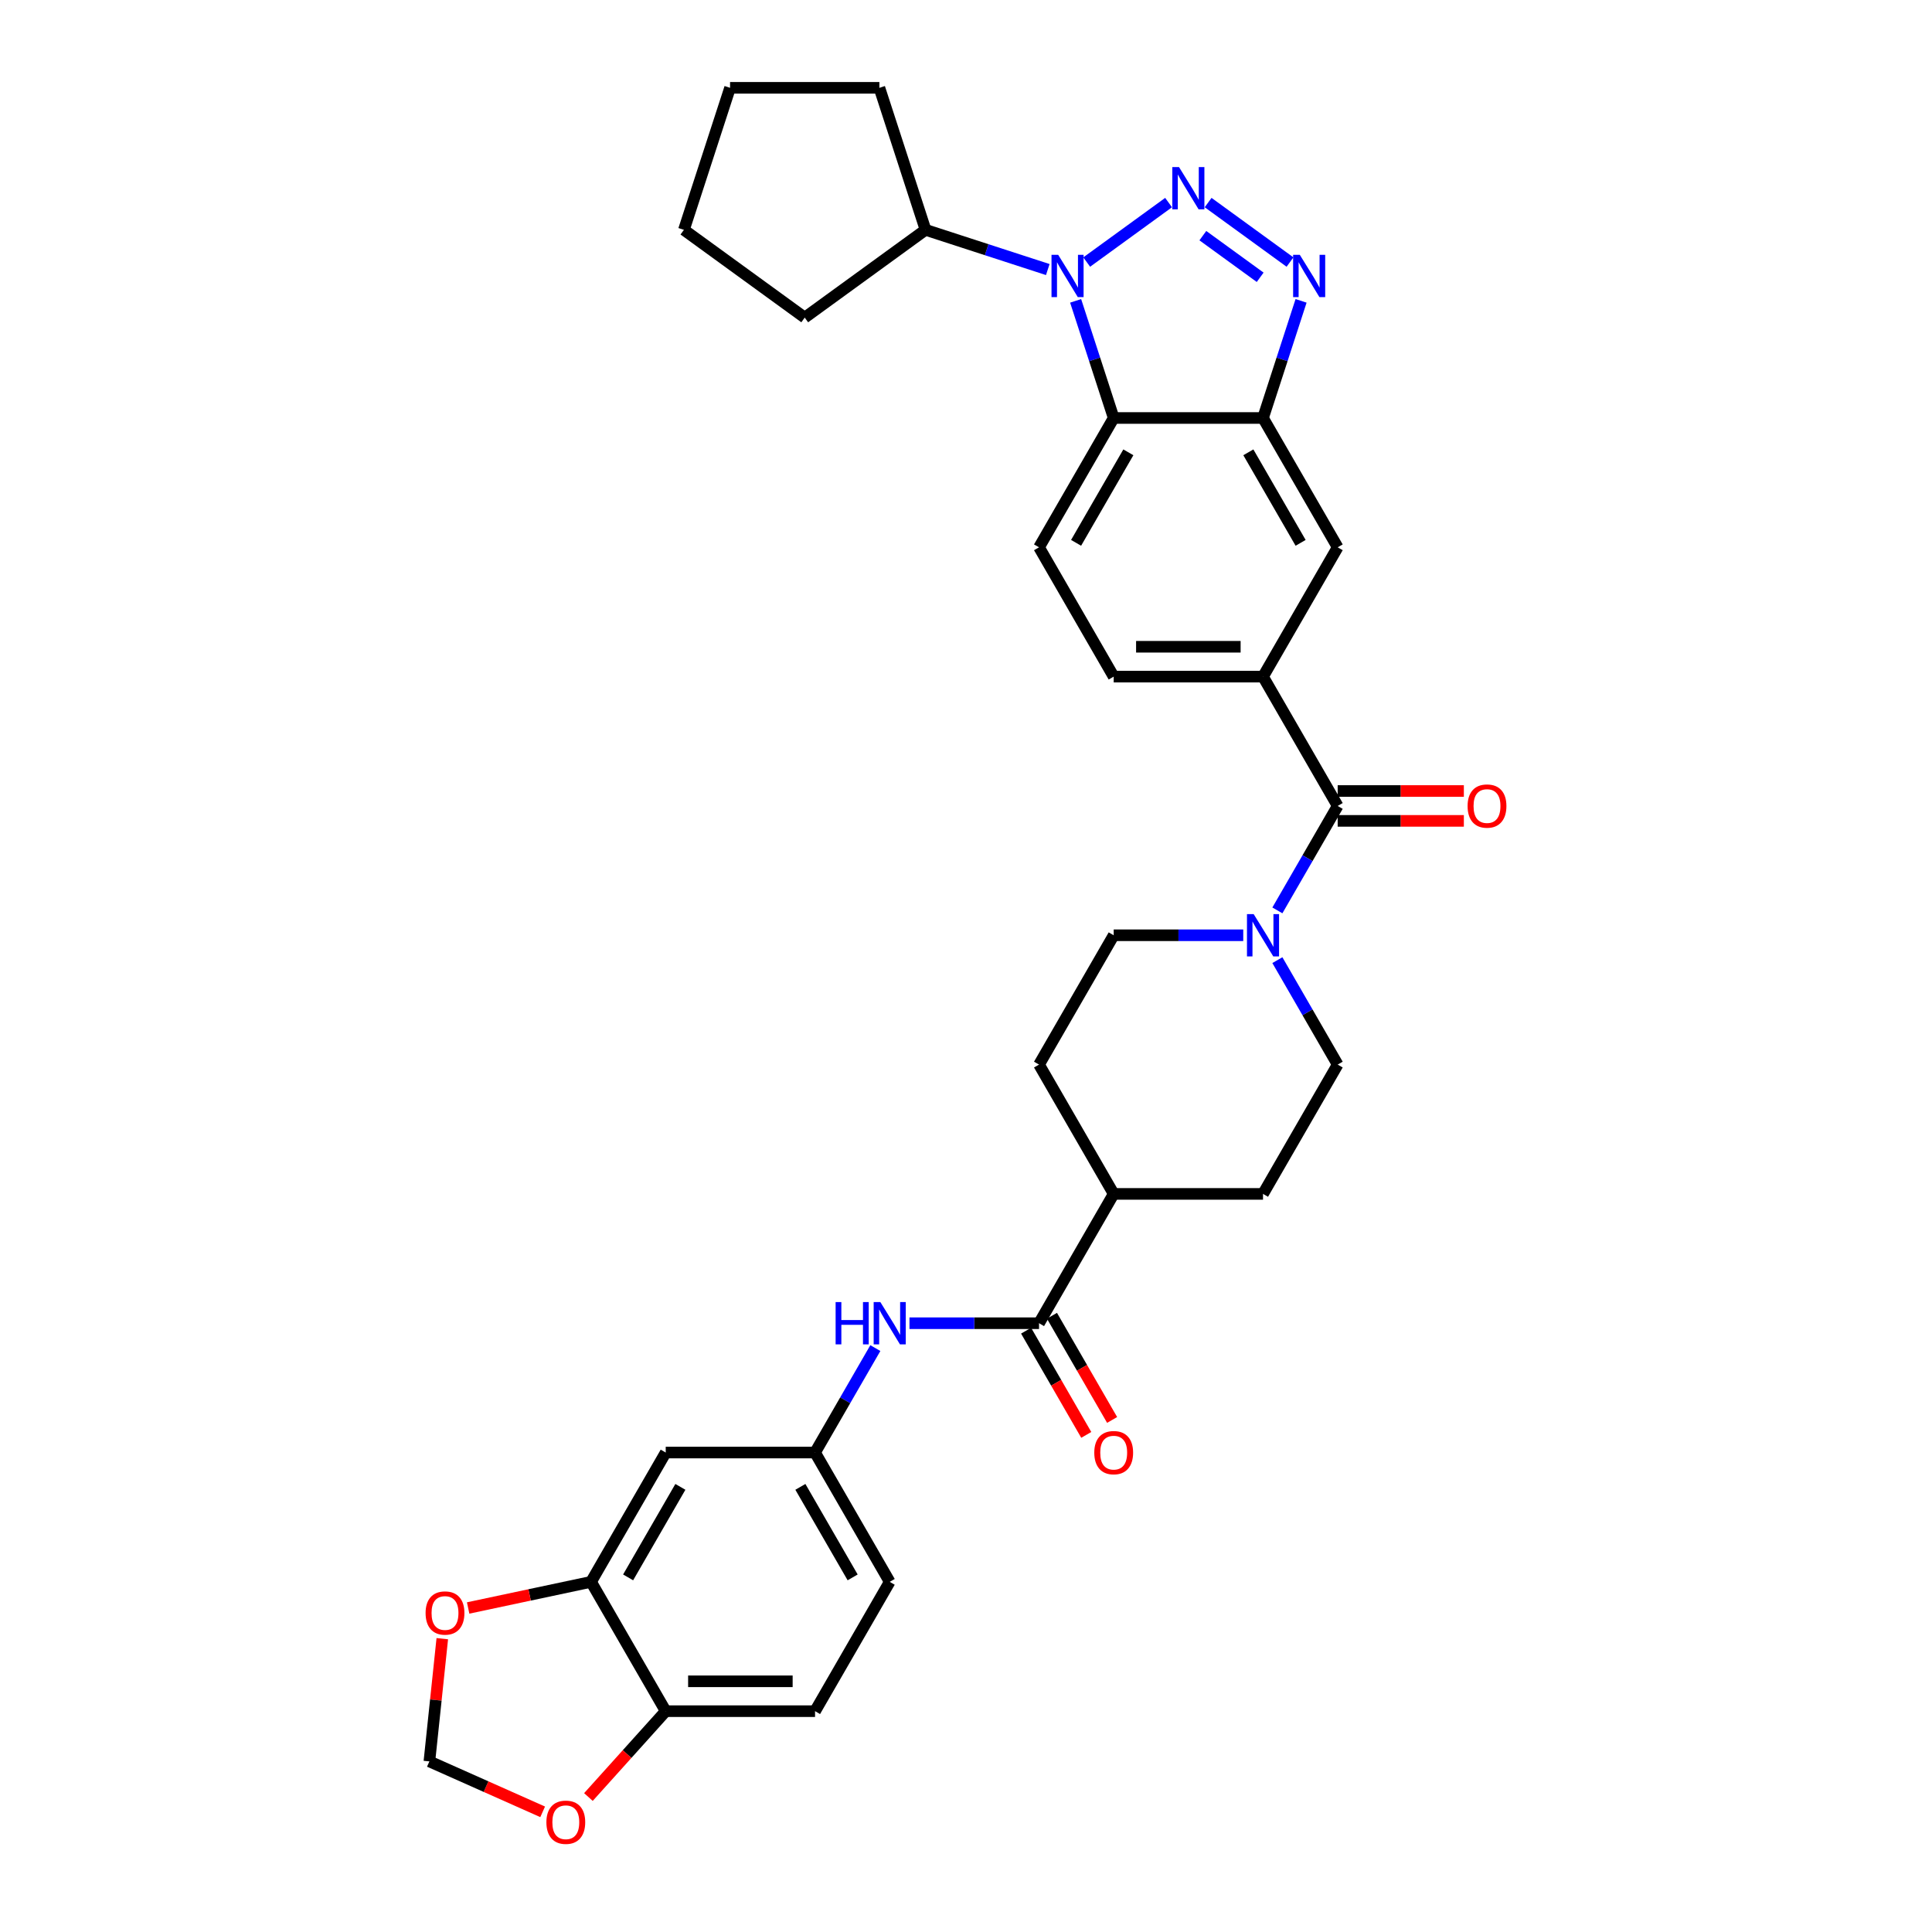 <?xml version='1.0' encoding='iso-8859-1'?>
<svg version='1.1' baseProfile='full'
              xmlns='http://www.w3.org/2000/svg'
                      xmlns:rdkit='http://www.rdkit.org/xml'
                      xmlns:xlink='http://www.w3.org/1999/xlink'
                  xml:space='preserve'
width='1000px' height='1000px' viewBox='0 0 1000 1000'>
<!-- END OF HEADER -->
<rect style='opacity:1.0;fill:#FFFFFF;stroke:none' width='1000' height='1000' x='0' y='0'> </rect>
<path class='bond-0' d='M 604.857,104.85 L 562.478,135.64' style='fill:none;fill-rule:evenodd;stroke:#0000FF;stroke-width:6px;stroke-linecap:butt;stroke-linejoin:miter;stroke-opacity:1' />
<path class='bond-1' d='M 625.323,104.85 L 667.702,135.64' style='fill:none;fill-rule:evenodd;stroke:#0000FF;stroke-width:6px;stroke-linecap:butt;stroke-linejoin:miter;stroke-opacity:1' />
<path class='bond-1' d='M 622.594,121.974 L 652.259,143.527' style='fill:none;fill-rule:evenodd;stroke:#0000FF;stroke-width:6px;stroke-linecap:butt;stroke-linejoin:miter;stroke-opacity:1' />
<path class='bond-2' d='M 556.745,155.722 L 566.595,186.037' style='fill:none;fill-rule:evenodd;stroke:#0000FF;stroke-width:6px;stroke-linecap:butt;stroke-linejoin:miter;stroke-opacity:1' />
<path class='bond-2' d='M 566.595,186.037 L 576.445,216.352' style='fill:none;fill-rule:evenodd;stroke:#000000;stroke-width:6px;stroke-linecap:butt;stroke-linejoin:miter;stroke-opacity:1' />
<path class='bond-18' d='M 542.328,139.52 L 510.691,129.241' style='fill:none;fill-rule:evenodd;stroke:#0000FF;stroke-width:6px;stroke-linecap:butt;stroke-linejoin:miter;stroke-opacity:1' />
<path class='bond-18' d='M 510.691,129.241 L 479.055,118.961' style='fill:none;fill-rule:evenodd;stroke:#000000;stroke-width:6px;stroke-linecap:butt;stroke-linejoin:miter;stroke-opacity:1' />
<path class='bond-3' d='M 673.435,155.722 L 663.585,186.037' style='fill:none;fill-rule:evenodd;stroke:#0000FF;stroke-width:6px;stroke-linecap:butt;stroke-linejoin:miter;stroke-opacity:1' />
<path class='bond-3' d='M 663.585,186.037 L 653.735,216.352' style='fill:none;fill-rule:evenodd;stroke:#000000;stroke-width:6px;stroke-linecap:butt;stroke-linejoin:miter;stroke-opacity:1' />
<path class='bond-11' d='M 576.445,216.352 L 537.8,283.287' style='fill:none;fill-rule:evenodd;stroke:#000000;stroke-width:6px;stroke-linecap:butt;stroke-linejoin:miter;stroke-opacity:1' />
<path class='bond-11' d='M 584.035,234.121 L 556.984,280.976' style='fill:none;fill-rule:evenodd;stroke:#000000;stroke-width:6px;stroke-linecap:butt;stroke-linejoin:miter;stroke-opacity:1' />
<path class='bond-33' d='M 576.445,216.352 L 653.735,216.352' style='fill:none;fill-rule:evenodd;stroke:#000000;stroke-width:6px;stroke-linecap:butt;stroke-linejoin:miter;stroke-opacity:1' />
<path class='bond-9' d='M 653.735,216.352 L 692.38,283.287' style='fill:none;fill-rule:evenodd;stroke:#000000;stroke-width:6px;stroke-linecap:butt;stroke-linejoin:miter;stroke-opacity:1' />
<path class='bond-9' d='M 646.145,234.121 L 673.196,280.976' style='fill:none;fill-rule:evenodd;stroke:#000000;stroke-width:6px;stroke-linecap:butt;stroke-linejoin:miter;stroke-opacity:1' />
<path class='bond-4' d='M 692.38,417.156 L 653.735,350.222' style='fill:none;fill-rule:evenodd;stroke:#000000;stroke-width:6px;stroke-linecap:butt;stroke-linejoin:miter;stroke-opacity:1' />
<path class='bond-5' d='M 692.38,417.156 L 676.774,444.186' style='fill:none;fill-rule:evenodd;stroke:#000000;stroke-width:6px;stroke-linecap:butt;stroke-linejoin:miter;stroke-opacity:1' />
<path class='bond-5' d='M 676.774,444.186 L 661.169,471.215' style='fill:none;fill-rule:evenodd;stroke:#0000FF;stroke-width:6px;stroke-linecap:butt;stroke-linejoin:miter;stroke-opacity:1' />
<path class='bond-21' d='M 692.38,424.885 L 725.035,424.885' style='fill:none;fill-rule:evenodd;stroke:#000000;stroke-width:6px;stroke-linecap:butt;stroke-linejoin:miter;stroke-opacity:1' />
<path class='bond-21' d='M 725.035,424.885 L 757.689,424.885' style='fill:none;fill-rule:evenodd;stroke:#FF0000;stroke-width:6px;stroke-linecap:butt;stroke-linejoin:miter;stroke-opacity:1' />
<path class='bond-21' d='M 692.38,409.427 L 725.035,409.427' style='fill:none;fill-rule:evenodd;stroke:#000000;stroke-width:6px;stroke-linecap:butt;stroke-linejoin:miter;stroke-opacity:1' />
<path class='bond-21' d='M 725.035,409.427 L 757.689,409.427' style='fill:none;fill-rule:evenodd;stroke:#FF0000;stroke-width:6px;stroke-linecap:butt;stroke-linejoin:miter;stroke-opacity:1' />
<path class='bond-22' d='M 643.502,484.091 L 609.973,484.091' style='fill:none;fill-rule:evenodd;stroke:#0000FF;stroke-width:6px;stroke-linecap:butt;stroke-linejoin:miter;stroke-opacity:1' />
<path class='bond-22' d='M 609.973,484.091 L 576.445,484.091' style='fill:none;fill-rule:evenodd;stroke:#000000;stroke-width:6px;stroke-linecap:butt;stroke-linejoin:miter;stroke-opacity:1' />
<path class='bond-23' d='M 661.169,496.968 L 676.774,523.997' style='fill:none;fill-rule:evenodd;stroke:#0000FF;stroke-width:6px;stroke-linecap:butt;stroke-linejoin:miter;stroke-opacity:1' />
<path class='bond-23' d='M 676.774,523.997 L 692.38,551.026' style='fill:none;fill-rule:evenodd;stroke:#000000;stroke-width:6px;stroke-linecap:butt;stroke-linejoin:miter;stroke-opacity:1' />
<path class='bond-6' d='M 537.8,684.896 L 576.445,617.961' style='fill:none;fill-rule:evenodd;stroke:#000000;stroke-width:6px;stroke-linecap:butt;stroke-linejoin:miter;stroke-opacity:1' />
<path class='bond-8' d='M 537.8,684.896 L 504.272,684.896' style='fill:none;fill-rule:evenodd;stroke:#000000;stroke-width:6px;stroke-linecap:butt;stroke-linejoin:miter;stroke-opacity:1' />
<path class='bond-8' d='M 504.272,684.896 L 470.744,684.896' style='fill:none;fill-rule:evenodd;stroke:#0000FF;stroke-width:6px;stroke-linecap:butt;stroke-linejoin:miter;stroke-opacity:1' />
<path class='bond-24' d='M 531.107,688.76 L 546.676,715.727' style='fill:none;fill-rule:evenodd;stroke:#000000;stroke-width:6px;stroke-linecap:butt;stroke-linejoin:miter;stroke-opacity:1' />
<path class='bond-24' d='M 546.676,715.727 L 562.246,742.695' style='fill:none;fill-rule:evenodd;stroke:#FF0000;stroke-width:6px;stroke-linecap:butt;stroke-linejoin:miter;stroke-opacity:1' />
<path class='bond-24' d='M 544.494,681.031 L 560.063,707.999' style='fill:none;fill-rule:evenodd;stroke:#000000;stroke-width:6px;stroke-linecap:butt;stroke-linejoin:miter;stroke-opacity:1' />
<path class='bond-24' d='M 560.063,707.999 L 575.633,734.966' style='fill:none;fill-rule:evenodd;stroke:#FF0000;stroke-width:6px;stroke-linecap:butt;stroke-linejoin:miter;stroke-opacity:1' />
<path class='bond-7' d='M 653.735,350.222 L 692.38,283.287' style='fill:none;fill-rule:evenodd;stroke:#000000;stroke-width:6px;stroke-linecap:butt;stroke-linejoin:miter;stroke-opacity:1' />
<path class='bond-35' d='M 653.735,350.222 L 576.445,350.222' style='fill:none;fill-rule:evenodd;stroke:#000000;stroke-width:6px;stroke-linecap:butt;stroke-linejoin:miter;stroke-opacity:1' />
<path class='bond-35' d='M 642.141,334.764 L 588.039,334.764' style='fill:none;fill-rule:evenodd;stroke:#000000;stroke-width:6px;stroke-linecap:butt;stroke-linejoin:miter;stroke-opacity:1' />
<path class='bond-15' d='M 453.076,697.772 L 437.471,724.801' style='fill:none;fill-rule:evenodd;stroke:#0000FF;stroke-width:6px;stroke-linecap:butt;stroke-linejoin:miter;stroke-opacity:1' />
<path class='bond-15' d='M 437.471,724.801 L 421.866,751.83' style='fill:none;fill-rule:evenodd;stroke:#000000;stroke-width:6px;stroke-linecap:butt;stroke-linejoin:miter;stroke-opacity:1' />
<path class='bond-10' d='M 305.931,818.765 L 344.576,751.83' style='fill:none;fill-rule:evenodd;stroke:#000000;stroke-width:6px;stroke-linecap:butt;stroke-linejoin:miter;stroke-opacity:1' />
<path class='bond-10' d='M 325.115,816.454 L 352.166,769.6' style='fill:none;fill-rule:evenodd;stroke:#000000;stroke-width:6px;stroke-linecap:butt;stroke-linejoin:miter;stroke-opacity:1' />
<path class='bond-14' d='M 305.931,818.765 L 274.121,825.527' style='fill:none;fill-rule:evenodd;stroke:#000000;stroke-width:6px;stroke-linecap:butt;stroke-linejoin:miter;stroke-opacity:1' />
<path class='bond-14' d='M 274.121,825.527 L 242.311,832.288' style='fill:none;fill-rule:evenodd;stroke:#FF0000;stroke-width:6px;stroke-linecap:butt;stroke-linejoin:miter;stroke-opacity:1' />
<path class='bond-37' d='M 305.931,818.765 L 344.576,885.7' style='fill:none;fill-rule:evenodd;stroke:#000000;stroke-width:6px;stroke-linecap:butt;stroke-linejoin:miter;stroke-opacity:1' />
<path class='bond-19' d='M 537.8,283.287 L 576.445,350.222' style='fill:none;fill-rule:evenodd;stroke:#000000;stroke-width:6px;stroke-linecap:butt;stroke-linejoin:miter;stroke-opacity:1' />
<path class='bond-12' d='M 344.576,751.83 L 421.866,751.83' style='fill:none;fill-rule:evenodd;stroke:#000000;stroke-width:6px;stroke-linecap:butt;stroke-linejoin:miter;stroke-opacity:1' />
<path class='bond-13' d='M 344.576,885.7 L 421.866,885.7' style='fill:none;fill-rule:evenodd;stroke:#000000;stroke-width:6px;stroke-linecap:butt;stroke-linejoin:miter;stroke-opacity:1' />
<path class='bond-13' d='M 356.17,870.242 L 410.272,870.242' style='fill:none;fill-rule:evenodd;stroke:#000000;stroke-width:6px;stroke-linecap:butt;stroke-linejoin:miter;stroke-opacity:1' />
<path class='bond-17' d='M 344.576,885.7 L 324.57,907.919' style='fill:none;fill-rule:evenodd;stroke:#000000;stroke-width:6px;stroke-linecap:butt;stroke-linejoin:miter;stroke-opacity:1' />
<path class='bond-17' d='M 324.57,907.919 L 304.565,930.137' style='fill:none;fill-rule:evenodd;stroke:#FF0000;stroke-width:6px;stroke-linecap:butt;stroke-linejoin:miter;stroke-opacity:1' />
<path class='bond-20' d='M 228.929,848.175 L 225.59,879.938' style='fill:none;fill-rule:evenodd;stroke:#FF0000;stroke-width:6px;stroke-linecap:butt;stroke-linejoin:miter;stroke-opacity:1' />
<path class='bond-20' d='M 225.59,879.938 L 222.252,911.701' style='fill:none;fill-rule:evenodd;stroke:#000000;stroke-width:6px;stroke-linecap:butt;stroke-linejoin:miter;stroke-opacity:1' />
<path class='bond-28' d='M 421.866,751.83 L 460.511,818.765' style='fill:none;fill-rule:evenodd;stroke:#000000;stroke-width:6px;stroke-linecap:butt;stroke-linejoin:miter;stroke-opacity:1' />
<path class='bond-28' d='M 414.276,769.6 L 441.327,816.454' style='fill:none;fill-rule:evenodd;stroke:#000000;stroke-width:6px;stroke-linecap:butt;stroke-linejoin:miter;stroke-opacity:1' />
<path class='bond-16' d='M 576.445,617.961 L 653.735,617.961' style='fill:none;fill-rule:evenodd;stroke:#000000;stroke-width:6px;stroke-linecap:butt;stroke-linejoin:miter;stroke-opacity:1' />
<path class='bond-36' d='M 576.445,617.961 L 537.8,551.026' style='fill:none;fill-rule:evenodd;stroke:#000000;stroke-width:6px;stroke-linecap:butt;stroke-linejoin:miter;stroke-opacity:1' />
<path class='bond-38' d='M 280.879,937.804 L 251.566,924.752' style='fill:none;fill-rule:evenodd;stroke:#FF0000;stroke-width:6px;stroke-linecap:butt;stroke-linejoin:miter;stroke-opacity:1' />
<path class='bond-38' d='M 251.566,924.752 L 222.252,911.701' style='fill:none;fill-rule:evenodd;stroke:#000000;stroke-width:6px;stroke-linecap:butt;stroke-linejoin:miter;stroke-opacity:1' />
<path class='bond-29' d='M 479.055,118.961 L 416.526,164.391' style='fill:none;fill-rule:evenodd;stroke:#000000;stroke-width:6px;stroke-linecap:butt;stroke-linejoin:miter;stroke-opacity:1' />
<path class='bond-30' d='M 479.055,118.961 L 455.171,45.455' style='fill:none;fill-rule:evenodd;stroke:#000000;stroke-width:6px;stroke-linecap:butt;stroke-linejoin:miter;stroke-opacity:1' />
<path class='bond-25' d='M 576.445,484.091 L 537.8,551.026' style='fill:none;fill-rule:evenodd;stroke:#000000;stroke-width:6px;stroke-linecap:butt;stroke-linejoin:miter;stroke-opacity:1' />
<path class='bond-26' d='M 692.38,551.026 L 653.735,617.961' style='fill:none;fill-rule:evenodd;stroke:#000000;stroke-width:6px;stroke-linecap:butt;stroke-linejoin:miter;stroke-opacity:1' />
<path class='bond-27' d='M 421.866,885.7 L 460.511,818.765' style='fill:none;fill-rule:evenodd;stroke:#000000;stroke-width:6px;stroke-linecap:butt;stroke-linejoin:miter;stroke-opacity:1' />
<path class='bond-31' d='M 416.526,164.391 L 353.997,118.961' style='fill:none;fill-rule:evenodd;stroke:#000000;stroke-width:6px;stroke-linecap:butt;stroke-linejoin:miter;stroke-opacity:1' />
<path class='bond-32' d='M 455.171,45.455 L 377.881,45.455' style='fill:none;fill-rule:evenodd;stroke:#000000;stroke-width:6px;stroke-linecap:butt;stroke-linejoin:miter;stroke-opacity:1' />
<path class='bond-34' d='M 353.997,118.961 L 377.881,45.455' style='fill:none;fill-rule:evenodd;stroke:#000000;stroke-width:6px;stroke-linecap:butt;stroke-linejoin:miter;stroke-opacity:1' />
<path  class='atom-0' d='M 610.252 86.471
L 617.424 98.065
Q 618.135 99.209, 619.279 101.28
Q 620.423 103.351, 620.485 103.475
L 620.485 86.471
L 623.391 86.471
L 623.391 108.36
L 620.392 108.36
L 612.694 95.684
Q 611.797 94.2, 610.839 92.5
Q 609.912 90.799, 609.633 90.274
L 609.633 108.36
L 606.789 108.36
L 606.789 86.471
L 610.252 86.471
' fill='#0000FF'/>
<path  class='atom-1' d='M 547.723 131.901
L 554.896 143.494
Q 555.607 144.638, 556.75 146.71
Q 557.894 148.781, 557.956 148.905
L 557.956 131.901
L 560.862 131.901
L 560.862 153.789
L 557.863 153.789
L 550.165 141.114
Q 549.269 139.63, 548.31 137.93
Q 547.383 136.229, 547.105 135.704
L 547.105 153.789
L 544.26 153.789
L 544.26 131.901
L 547.723 131.901
' fill='#0000FF'/>
<path  class='atom-2' d='M 672.78 131.901
L 679.953 143.494
Q 680.664 144.638, 681.808 146.71
Q 682.952 148.781, 683.013 148.905
L 683.013 131.901
L 685.92 131.901
L 685.92 153.789
L 682.921 153.789
L 675.223 141.114
Q 674.326 139.63, 673.368 137.93
Q 672.44 136.229, 672.162 135.704
L 672.162 153.789
L 669.318 153.789
L 669.318 131.901
L 672.78 131.901
' fill='#0000FF'/>
<path  class='atom-6' d='M 648.896 473.147
L 656.069 484.74
Q 656.78 485.884, 657.924 487.956
Q 659.068 490.027, 659.13 490.151
L 659.13 473.147
L 662.036 473.147
L 662.036 495.035
L 659.037 495.035
L 651.339 482.36
Q 650.442 480.876, 649.484 479.176
Q 648.556 477.475, 648.278 476.95
L 648.278 495.035
L 645.434 495.035
L 645.434 473.147
L 648.896 473.147
' fill='#0000FF'/>
<path  class='atom-9' d='M 432.516 673.951
L 435.484 673.951
L 435.484 683.257
L 446.676 683.257
L 446.676 673.951
L 449.644 673.951
L 449.644 695.84
L 446.676 695.84
L 446.676 685.73
L 435.484 685.73
L 435.484 695.84
L 432.516 695.84
L 432.516 673.951
' fill='#0000FF'/>
<path  class='atom-9' d='M 455.672 673.951
L 462.845 685.545
Q 463.556 686.689, 464.7 688.76
Q 465.844 690.832, 465.906 690.955
L 465.906 673.951
L 468.812 673.951
L 468.812 695.84
L 465.813 695.84
L 458.115 683.164
Q 457.218 681.68, 456.26 679.98
Q 455.332 678.28, 455.054 677.754
L 455.054 695.84
L 452.21 695.84
L 452.21 673.951
L 455.672 673.951
' fill='#0000FF'/>
<path  class='atom-15' d='M 220.283 834.897
Q 220.283 829.641, 222.88 826.704
Q 225.477 823.767, 230.331 823.767
Q 235.184 823.767, 237.781 826.704
Q 240.378 829.641, 240.378 834.897
Q 240.378 840.214, 237.75 843.244
Q 235.123 846.243, 230.331 846.243
Q 225.508 846.243, 222.88 843.244
Q 220.283 840.245, 220.283 834.897
M 230.331 843.769
Q 233.67 843.769, 235.463 841.543
Q 237.287 839.287, 237.287 834.897
Q 237.287 830.599, 235.463 828.435
Q 233.67 826.24, 230.331 826.24
Q 226.992 826.24, 225.168 828.404
Q 223.375 830.568, 223.375 834.897
Q 223.375 839.318, 225.168 841.543
Q 226.992 843.769, 230.331 843.769
' fill='#FF0000'/>
<path  class='atom-18' d='M 282.812 943.199
Q 282.812 937.944, 285.409 935.007
Q 288.006 932.07, 292.859 932.07
Q 297.713 932.07, 300.31 935.007
Q 302.907 937.944, 302.907 943.199
Q 302.907 948.517, 300.279 951.547
Q 297.651 954.545, 292.859 954.545
Q 288.036 954.545, 285.409 951.547
Q 282.812 948.548, 282.812 943.199
M 292.859 952.072
Q 296.198 952.072, 297.991 949.846
Q 299.815 947.589, 299.815 943.199
Q 299.815 938.902, 297.991 936.738
Q 296.198 934.543, 292.859 934.543
Q 289.52 934.543, 287.696 936.707
Q 285.903 938.871, 285.903 943.199
Q 285.903 947.62, 287.696 949.846
Q 289.52 952.072, 292.859 952.072
' fill='#FF0000'/>
<path  class='atom-22' d='M 759.622 417.218
Q 759.622 411.963, 762.219 409.026
Q 764.816 406.089, 769.669 406.089
Q 774.523 406.089, 777.12 409.026
Q 779.717 411.963, 779.717 417.218
Q 779.717 422.536, 777.089 425.566
Q 774.461 428.564, 769.669 428.564
Q 764.846 428.564, 762.219 425.566
Q 759.622 422.567, 759.622 417.218
M 769.669 426.091
Q 773.008 426.091, 774.801 423.865
Q 776.625 421.608, 776.625 417.218
Q 776.625 412.921, 774.801 410.757
Q 773.008 408.562, 769.669 408.562
Q 766.33 408.562, 764.506 410.726
Q 762.713 412.89, 762.713 417.218
Q 762.713 421.639, 764.506 423.865
Q 766.33 426.091, 769.669 426.091
' fill='#FF0000'/>
<path  class='atom-25' d='M 566.398 751.892
Q 566.398 746.637, 568.994 743.7
Q 571.591 740.763, 576.445 740.763
Q 581.299 740.763, 583.896 743.7
Q 586.493 746.637, 586.493 751.892
Q 586.493 757.21, 583.865 760.24
Q 581.237 763.238, 576.445 763.238
Q 571.622 763.238, 568.994 760.24
Q 566.398 757.241, 566.398 751.892
M 576.445 760.765
Q 579.784 760.765, 581.577 758.539
Q 583.401 756.282, 583.401 751.892
Q 583.401 747.595, 581.577 745.431
Q 579.784 743.236, 576.445 743.236
Q 573.106 743.236, 571.282 745.4
Q 569.489 747.564, 569.489 751.892
Q 569.489 756.313, 571.282 758.539
Q 573.106 760.765, 576.445 760.765
' fill='#FF0000'/>
</svg>
